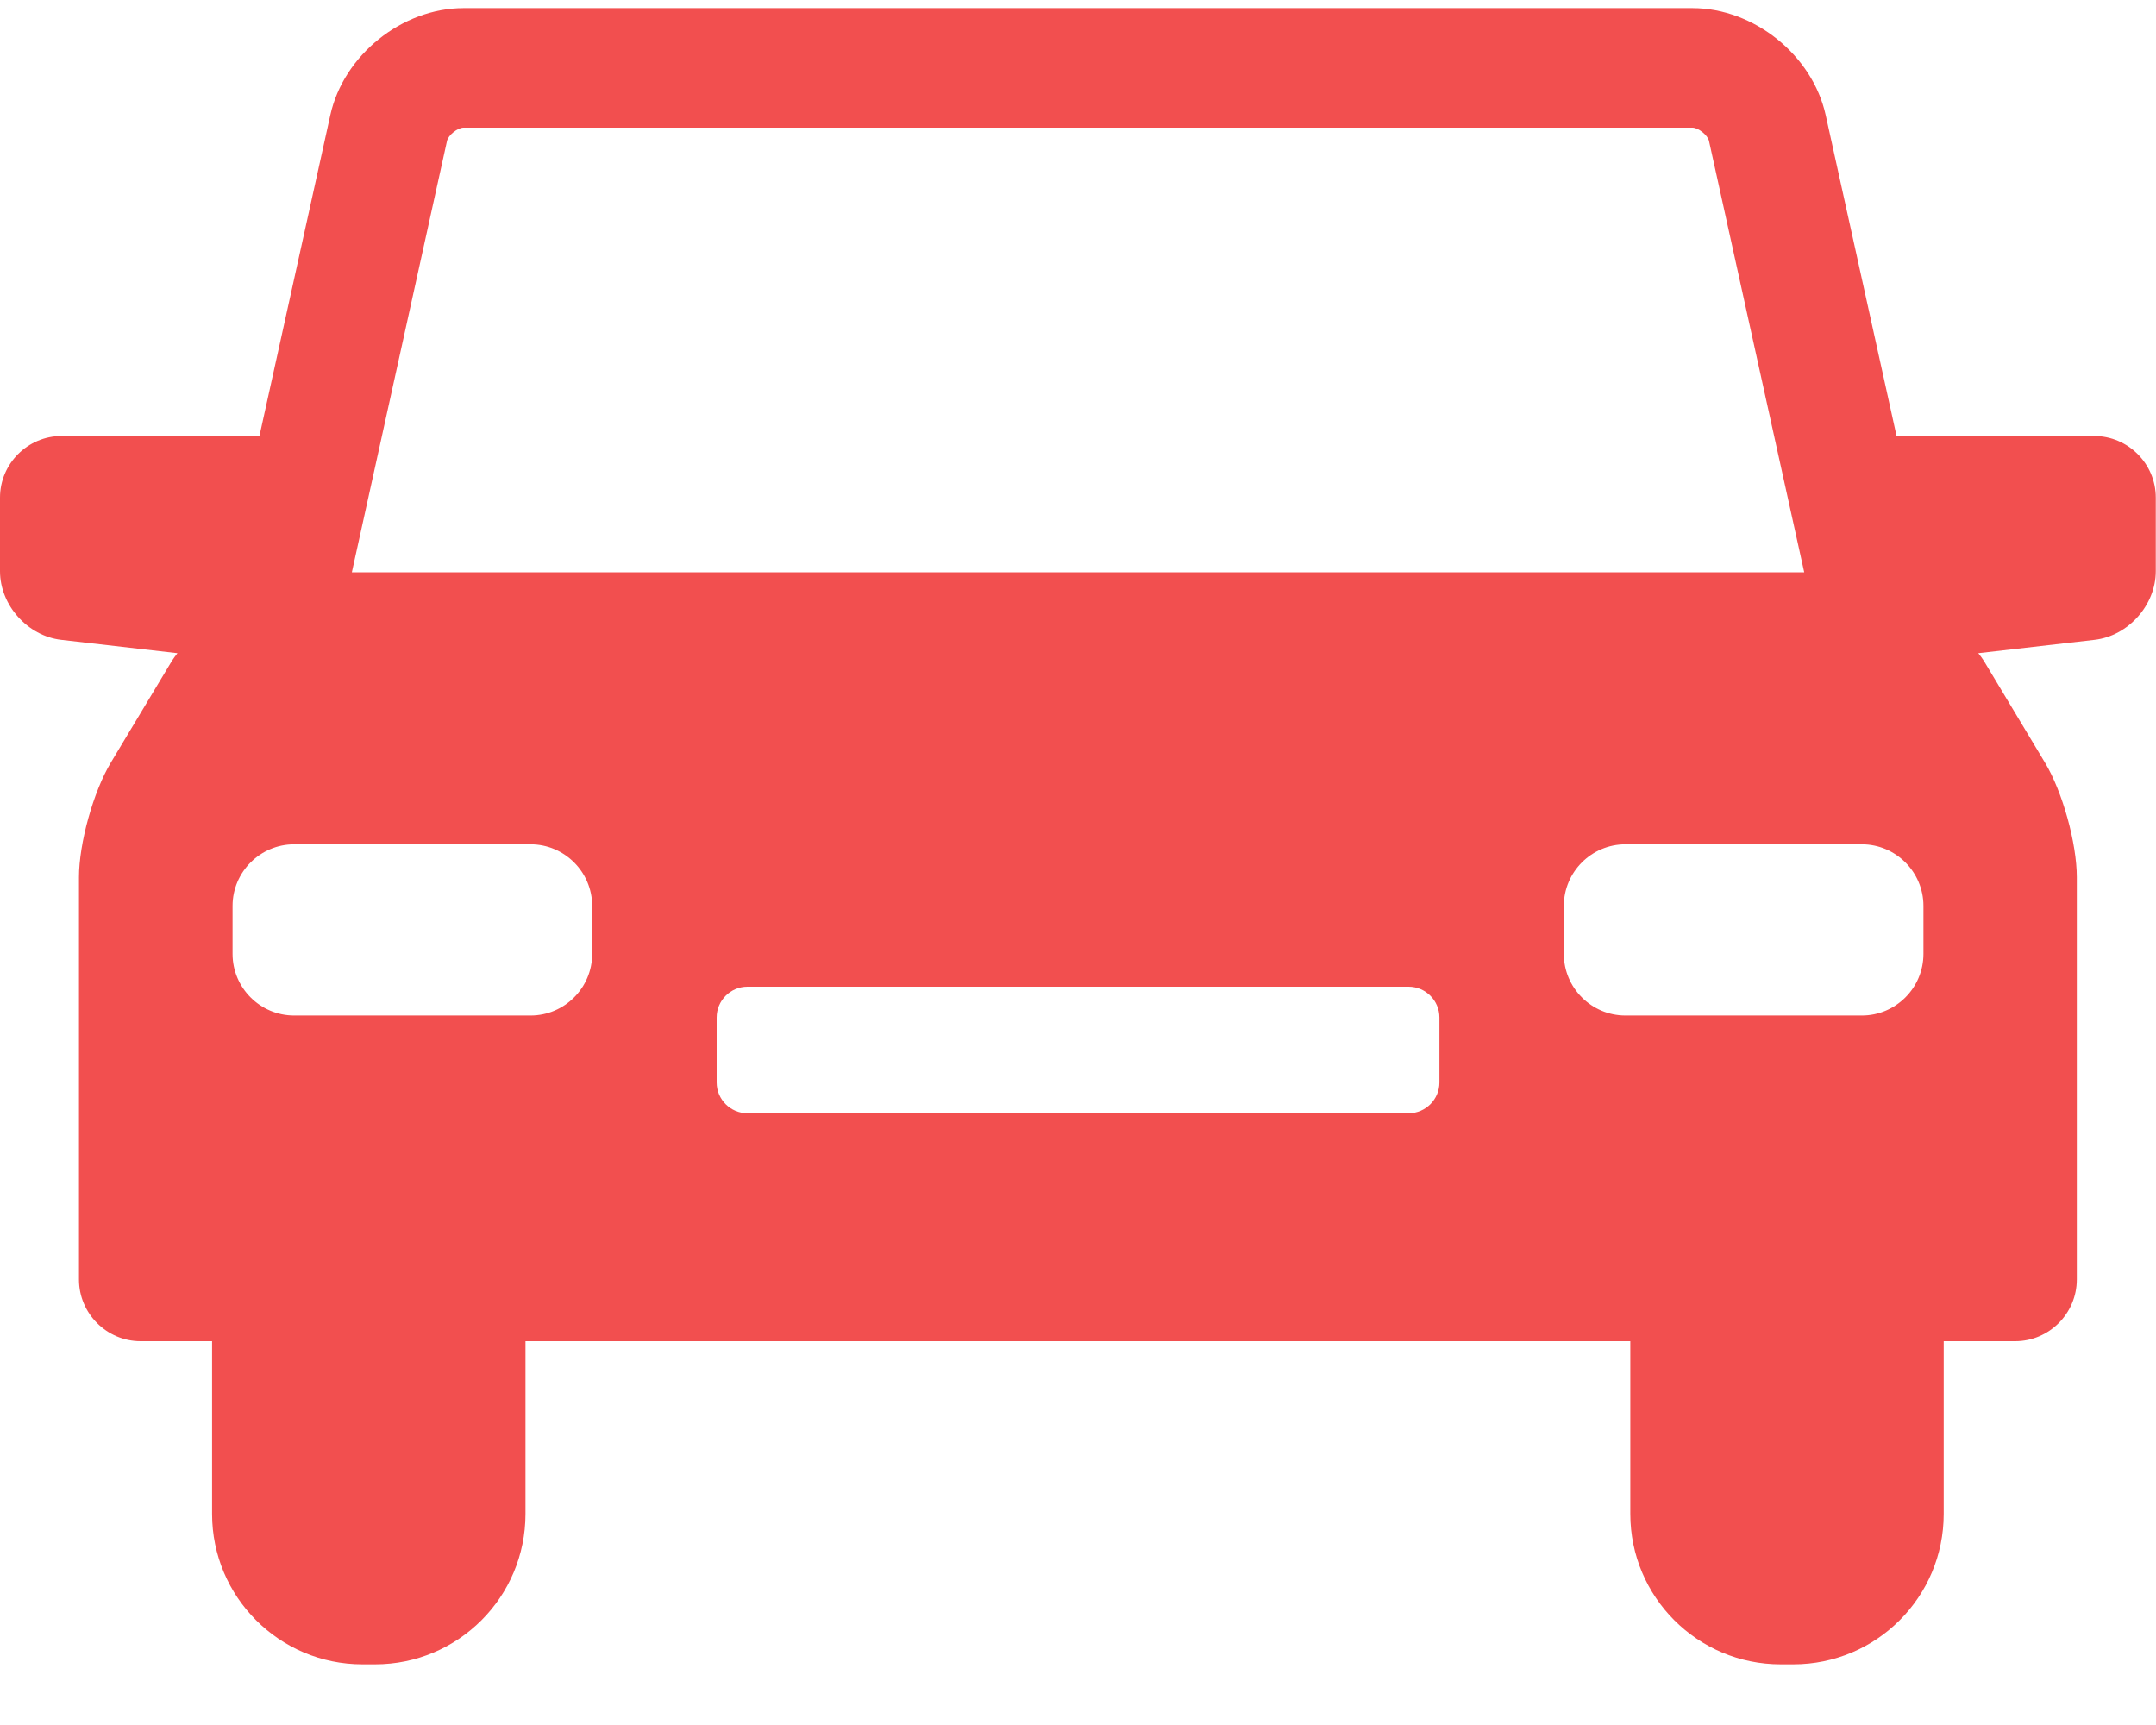 <svg width="30" height="24" viewBox="0 0 30 24" fill="none" xmlns="http://www.w3.org/2000/svg">
<g clip-path="url(#clip0_441_1096)">
<path d="M29.143 6.066H26.39L25.404 1.602C25.22 0.767 24.406 0.113 23.55 0.113H6.45C5.594 0.113 4.78 0.767 4.596 1.602L3.61 6.066H0.857C0.385 6.066 0 6.452 0 6.923V7.947C0 8.419 0.383 8.848 0.852 8.902L2.469 9.088C2.441 9.125 2.412 9.162 2.389 9.2L1.541 10.612C1.299 11.016 1.099 11.733 1.099 12.204V17.802C1.099 18.274 1.485 18.66 1.956 18.66H2.951V21.063C2.951 22.219 3.888 23.156 5.044 23.156H5.219C6.375 23.156 7.312 22.219 7.312 21.063V18.66H22.685V21.063C22.685 22.219 23.622 23.156 24.778 23.156H24.953C26.109 23.156 27.046 22.219 27.046 21.063V18.66H28.041C28.512 18.66 28.898 18.274 28.898 17.802V12.204C28.898 11.732 28.699 11.016 28.456 10.612L27.608 9.2C27.585 9.162 27.557 9.125 27.527 9.088L29.145 8.902C29.614 8.848 29.997 8.418 29.997 7.947V6.923C29.997 6.452 29.611 6.066 29.14 6.066H29.143ZM6.22 1.961C6.237 1.881 6.368 1.776 6.45 1.776H23.55C23.632 1.776 23.763 1.881 23.78 1.961L25.105 7.962H4.896L6.22 1.961H6.22ZM8.24 13.272C8.24 13.744 7.854 14.129 7.383 14.129H4.093C3.621 14.129 3.236 13.744 3.236 13.272V12.604C3.236 12.132 3.621 11.747 4.093 11.747H7.383C7.854 11.747 8.24 12.132 8.24 12.604V13.272ZM20.029 15.061C20.029 15.296 19.836 15.489 19.601 15.489H10.4C10.165 15.489 9.972 15.296 9.972 15.061V14.156C9.972 13.921 10.165 13.728 10.4 13.728H19.601C19.836 13.728 20.029 13.921 20.029 14.156V15.061ZM26.764 13.272C26.764 13.744 26.379 14.129 25.907 14.129H22.617C22.145 14.129 21.76 13.744 21.76 13.272V12.604C21.76 12.132 22.145 11.747 22.617 11.747H25.907C26.379 11.747 26.764 12.132 26.764 12.604V13.272Z" fill="#F24F4F"/>
</g>
<defs>
<clipPath id="clip0_441_1096">
<rect width="30" height="23.044" fill="white" transform="translate(0 0.113)"/>
</clipPath>
</defs>
</svg>
